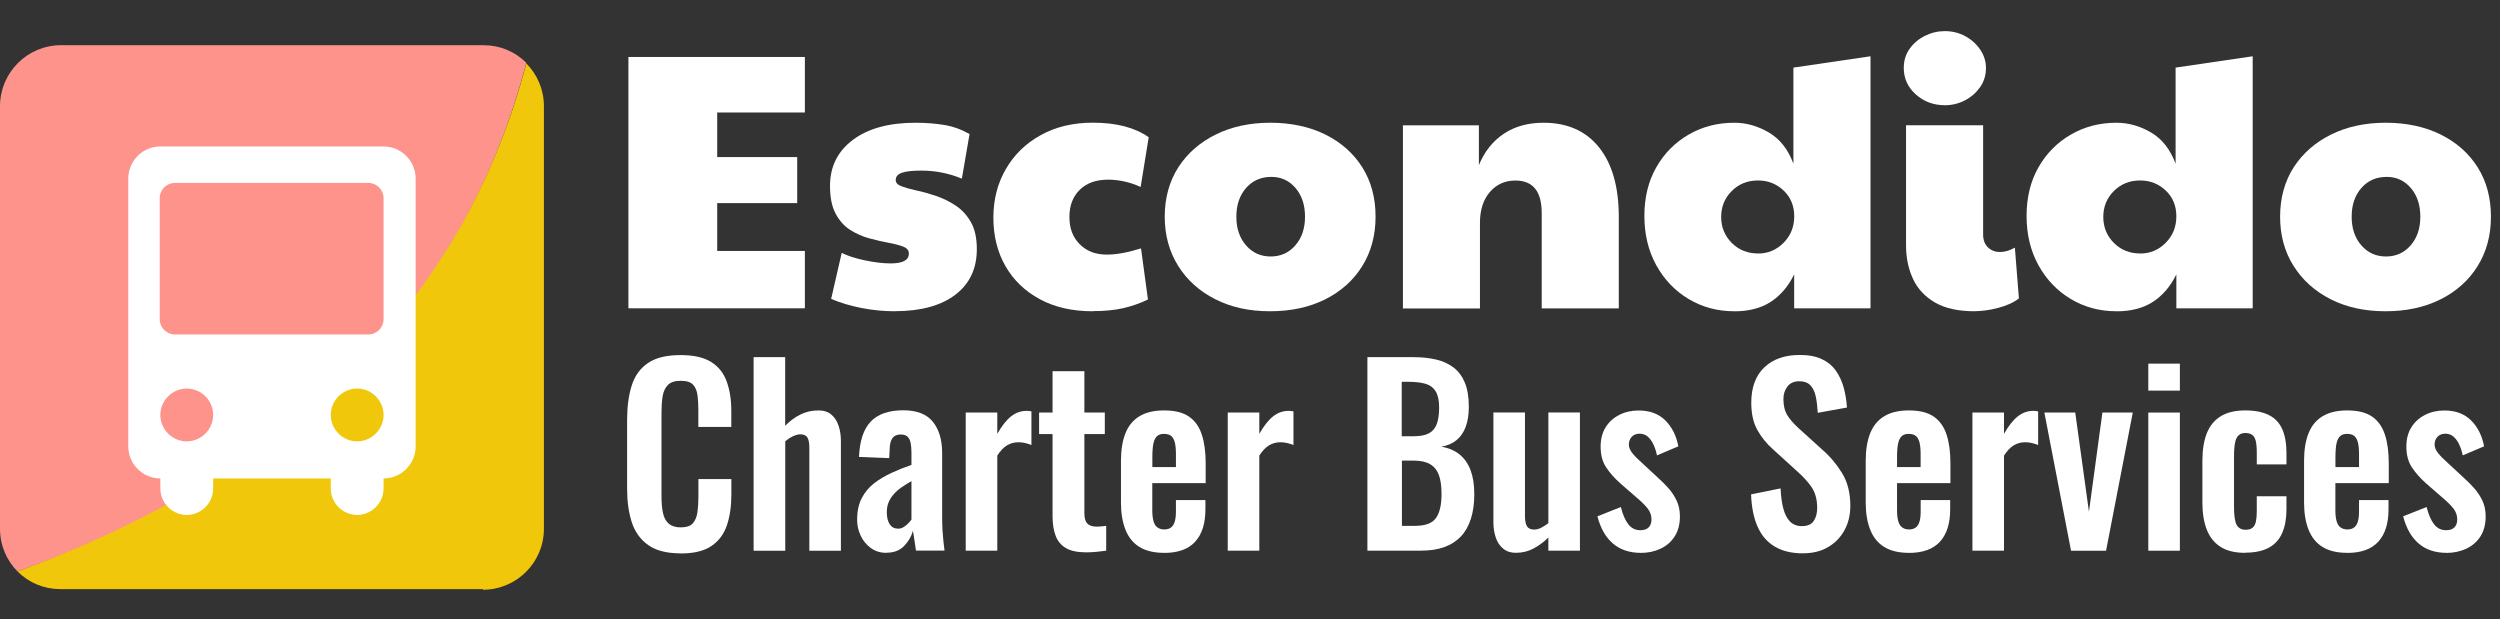 <svg xmlns="http://www.w3.org/2000/svg" id="Layer_1" data-name="Layer 1" viewBox="0 0 397.58 98.49"><rect x="0" y="0" width="397.58" height="98.49" fill="#333333" stroke="none"/><defs><style>      .cls-1 {        isolation: isolate;      }      .cls-2 {        fill: #fff;      }      .cls-3 {        fill: #fe938c;      }      .cls-4 {        fill: #f1c70b;      }    </style></defs><g class="cls-1"><g class="cls-1"><g class="cls-1"><g class="cls-1"><path class="cls-2" d="M99.94,49.04V9.06h28.06v8.83h-13.94v7.09h12.72v7.32h-12.72v7.61h13.94v9.12h-28.06Z"></path><path class="cls-2" d="M142.29,49.5c-1.74,0-3.51-.17-5.29-.52-1.78-.35-3.39-.83-4.82-1.45l1.68-7.32c.89.46,2.11.86,3.66,1.19,1.55.33,2.92.49,4.12.49,1.94,0,2.9-.52,2.9-1.57,0-.5-.3-.87-.9-1.1-.6-.23-1.38-.44-2.32-.61-.95-.17-1.97-.41-3.05-.7-1.08-.29-2.1-.74-3.05-1.34-.95-.6-1.72-1.46-2.32-2.58-.6-1.12-.9-2.59-.9-4.42,0-3.06,1.21-5.5,3.63-7.32,2.42-1.82,5.74-2.73,9.96-2.73,1.63,0,3.15.12,4.56.35,1.41.23,2.76.72,4.04,1.45l-1.22,7.09c-2.05-.85-4.2-1.28-6.45-1.28-1.43,0-2.47.12-3.11.35s-.96.62-.96,1.16c0,.43.31.76.93.99.62.23,1.42.46,2.41.67.99.21,2.02.5,3.11.87,1.08.37,2.12.88,3.11,1.54.99.66,1.79,1.54,2.41,2.64.62,1.1.93,2.53.93,4.27,0,3.1-1.14,5.52-3.43,7.26-2.29,1.74-5.5,2.61-9.64,2.61Z"></path><path class="cls-2" d="M173.78,49.5c-3.25,0-6.06-.64-8.42-1.92-2.36-1.28-4.18-3.03-5.46-5.26-1.28-2.23-1.92-4.79-1.92-7.7s.66-5.44,1.98-7.73c1.32-2.29,3.17-4.09,5.55-5.4,2.38-1.32,5.14-1.98,8.28-1.98,3.76,0,6.72.78,8.89,2.32l-1.28,7.9c-.97-.43-1.88-.73-2.73-.9-.85-.17-1.67-.26-2.44-.26-1.9,0-3.4.53-4.5,1.6-1.1,1.07-1.66,2.51-1.66,4.33s.54,3.22,1.63,4.33c1.08,1.1,2.52,1.66,4.3,1.66,1.55,0,3.37-.33,5.46-.99l1.1,8.13c-1.28.62-2.61,1.08-3.98,1.39-1.38.31-2.97.46-4.79.46Z"></path><path class="cls-2" d="M201.96,49.5c-3.29,0-6.2-.64-8.71-1.92-2.52-1.28-4.48-3.05-5.9-5.32-1.41-2.27-2.12-4.87-2.12-7.81s.73-5.64,2.18-7.87c1.45-2.23,3.44-3.96,5.96-5.2,2.52-1.24,5.4-1.86,8.66-1.86s6.25.63,8.77,1.89c2.52,1.26,4.47,3,5.87,5.23,1.39,2.23,2.09,4.83,2.09,7.81s-.71,5.61-2.12,7.87c-1.41,2.27-3.38,4.03-5.9,5.29-2.52,1.26-5.44,1.89-8.77,1.89ZM202.08,40.79c1.59,0,2.9-.59,3.92-1.77,1.03-1.18,1.54-2.7,1.54-4.56s-.5-3.38-1.51-4.56c-1.01-1.18-2.29-1.77-3.83-1.77-1.67,0-3.01.59-4.04,1.77-1.03,1.18-1.54,2.7-1.54,4.56s.51,3.38,1.54,4.56c1.03,1.18,2.33,1.77,3.92,1.77Z"></path><path class="cls-2" d="M223.11,49.04v-29.11h12.08v6.33c.89-2.17,2.22-3.83,3.98-5s3.86-1.74,6.3-1.74c3.8,0,6.74,1.31,8.83,3.92,2.09,2.61,3.14,6.3,3.14,11.07v14.53h-12.26v-15.16c0-3.45-1.39-5.17-4.18-5.17-1.67,0-3.02.61-4.07,1.83s-1.57,2.86-1.57,4.91v13.6h-12.26Z"></path><path class="cls-2" d="M275.8,49.5c-2.67,0-5.09-.65-7.26-1.95-2.17-1.3-3.88-3.09-5.14-5.37-1.26-2.29-1.89-4.9-1.89-7.84s.63-5.52,1.89-7.73c1.26-2.21,2.97-3.94,5.14-5.2,2.17-1.26,4.59-1.89,7.26-1.89,1.9,0,3.73.51,5.49,1.54,1.76,1.03,3.07,2.68,3.92,4.97v-15.28l12.26-1.8v40.09h-12.14v-5.4c-.93,1.9-2.17,3.35-3.72,4.36-1.55,1.01-3.49,1.51-5.81,1.51ZM279.58,40.32c1.59,0,2.94-.57,4.07-1.71s1.69-2.55,1.69-4.21-.56-3.03-1.69-4.1c-1.12-1.06-2.48-1.6-4.07-1.6-1.67,0-3.06.56-4.18,1.68s-1.68,2.5-1.68,4.12.56,3,1.68,4.13c1.12,1.12,2.52,1.68,4.18,1.68Z"></path><path class="cls-2" d="M309.27,16.73c-1.78,0-3.31-.57-4.59-1.71-1.28-1.14-1.92-2.55-1.92-4.21,0-1.16.31-2.18.93-3.05.62-.87,1.43-1.56,2.44-2.06,1.01-.5,2.05-.75,3.14-.75,1.2,0,2.29.27,3.28.81.99.54,1.78,1.26,2.38,2.15.6.89.9,1.86.9,2.91,0,1.16-.32,2.19-.96,3.08-.64.89-1.45,1.59-2.44,2.09-.99.5-2.04.75-3.17.75ZM314.03,49.5c-2.59,0-4.7-.46-6.3-1.39s-2.78-2.19-3.51-3.78c-.74-1.59-1.1-3.37-1.1-5.35v-19.06h12.26v17.37c0,.89.26,1.58.78,2.06.52.49,1.15.73,1.89.73.77,0,1.57-.23,2.38-.7l.64,8.08c-.85.66-1.96,1.16-3.31,1.51-1.36.35-2.6.52-3.72.52Z"></path><path class="cls-2" d="M336.58,49.5c-2.67,0-5.09-.65-7.26-1.95-2.17-1.3-3.88-3.09-5.14-5.37-1.26-2.29-1.89-4.9-1.89-7.84s.63-5.52,1.89-7.73c1.26-2.21,2.97-3.94,5.14-5.2,2.17-1.26,4.59-1.89,7.26-1.89,1.9,0,3.73.51,5.49,1.54,1.76,1.03,3.07,2.68,3.92,4.97v-15.28l12.26-1.8v40.09h-12.14v-5.4c-.93,1.9-2.17,3.35-3.72,4.36-1.55,1.01-3.49,1.51-5.81,1.51ZM340.35,40.32c1.59,0,2.94-.57,4.07-1.71s1.69-2.55,1.69-4.21-.56-3.03-1.69-4.1c-1.12-1.06-2.48-1.6-4.07-1.6-1.67,0-3.06.56-4.18,1.68s-1.68,2.5-1.68,4.12.56,3,1.68,4.13c1.12,1.12,2.52,1.68,4.18,1.68Z"></path><path class="cls-2" d="M379.34,49.5c-3.29,0-6.2-.64-8.71-1.92s-4.48-3.05-5.9-5.32c-1.42-2.27-2.12-4.87-2.12-7.81s.73-5.64,2.18-7.87c1.45-2.23,3.44-3.96,5.96-5.2s5.4-1.86,8.66-1.86,6.25.63,8.77,1.89c2.52,1.26,4.47,3,5.87,5.23,1.39,2.23,2.09,4.83,2.09,7.81s-.71,5.61-2.12,7.87c-1.41,2.27-3.38,4.03-5.9,5.29-2.52,1.26-5.44,1.89-8.77,1.89ZM379.45,40.79c1.59,0,2.9-.59,3.92-1.77,1.03-1.18,1.54-2.7,1.54-4.56s-.5-3.38-1.51-4.56c-1.01-1.18-2.29-1.77-3.83-1.77-1.67,0-3.01.59-4.04,1.77-1.03,1.18-1.54,2.7-1.54,4.56s.51,3.38,1.54,4.56c1.03,1.18,2.33,1.77,3.92,1.77Z"></path></g></g></g></g><path class="cls-3" d="M76.8,7.19H9.7C4.3,7.19,0,11.59,0,16.89v67.2c0,2.7,1.1,5.1,2.8,6.8,43.8-15.6,70.9-42.6,80.9-80.9-1.8-1.8-4.2-2.8-6.8-2.8h-.1Z"></path><path class="cls-4" d="M76.8,93.79c5.3,0,9.7-4.3,9.7-9.7V16.89c0-2.7-1.1-5.1-2.8-6.8C73.8,47.69,46.9,74.69,2.8,90.89c1.8,1.8,4.2,2.8,6.8,2.8h67.2v.1Z"></path><path class="cls-2" d="M61,23.29H25.5c-2.8,0-5.1,2.3-5.1,5.1v42.6c0,2.8,2.3,5.1,5.1,5.1h0v1.6c0,2.3,1.9,4.2,4.2,4.2s4.2-1.9,4.2-4.2v-1.6h18.7v1.6c0,2.3,1.9,4.2,4.2,4.2s4.2-1.9,4.2-4.2v-1.6h0c2.8,0,5.1-2.3,5.1-5.1V28.39c0-2.8-2.3-5.1-5.1-5.1ZM29.7,70.19h0c-2.3,0-4.2-1.9-4.2-4.2s1.9-4.2,4.2-4.2h0c2.3,0,4.2,1.9,4.2,4.2s-1.9,4.2-4.2,4.2ZM56.8,70.19h0c-2.3,0-4.2-1.9-4.2-4.2s1.9-4.2,4.2-4.2h0c2.3,0,4.2,1.9,4.2,4.2s-1.9,4.2-4.2,4.2ZM61,50.79c0,1.3-1.1,2.4-2.4,2.4h-30.8c-1.3,0-2.4-1.1-2.4-2.4v-19.3c0-1.3,1.1-2.4,2.4-2.4h30.8c1.3,0,2.4,1.1,2.4,2.4v19.3Z"></path><g><path class="cls-2" d="M108.22,88c-2.19,0-3.91-.44-5.15-1.33-1.24-.89-2.11-2.1-2.6-3.63s-.74-3.3-.74-5.3v-10.98c0-2.1.25-3.93.74-5.47.49-1.54,1.36-2.74,2.6-3.57,1.24-.84,2.96-1.25,5.15-1.25,2.07,0,3.68.36,4.85,1.08,1.17.72,2,1.75,2.49,3.1.49,1.34.74,2.9.74,4.67v2.58h-5.24v-2.66c0-.86-.04-1.65-.13-2.36-.09-.71-.32-1.27-.7-1.69-.38-.42-1.04-.63-1.97-.63s-1.62.22-2.05.67c-.43.44-.71,1.04-.83,1.79-.12.75-.18,1.59-.18,2.53v13.38c0,1.12.09,2.03.26,2.76.17.72.49,1.27.94,1.63.46.37,1.08.55,1.86.55.91,0,1.56-.22,1.94-.67.38-.44.62-1.03.72-1.77.1-.74.15-1.56.15-2.47v-2.77h5.24v2.47c0,1.82-.23,3.44-.7,4.85-.47,1.41-1.29,2.51-2.45,3.31-1.17.8-2.81,1.2-4.93,1.2Z"></path><path class="cls-2" d="M119.85,87.58v-30.78h5.02v10.91c.74-.76,1.54-1.35,2.42-1.79.87-.43,1.83-.65,2.86-.65.86,0,1.55.22,2.07.67s.9,1.03,1.14,1.77c.25.74.37,1.53.37,2.39v17.48h-5.02v-16.46c0-.66-.1-1.17-.29-1.52-.2-.35-.58-.53-1.14-.53-.34,0-.73.1-1.16.3-.43.2-.84.47-1.24.8v17.41h-5.02Z"></path><path class="cls-2" d="M140.96,87.92c-.96,0-1.79-.26-2.49-.78-.7-.52-1.24-1.18-1.61-1.98s-.55-1.63-.55-2.49c0-1.37.25-2.52.74-3.46.49-.94,1.15-1.72,1.97-2.36.82-.63,1.75-1.18,2.77-1.65s2.07-.89,3.16-1.27v-1.9c0-.63-.04-1.17-.13-1.6-.09-.43-.25-.76-.5-.99-.25-.23-.6-.34-1.07-.34-.44,0-.79.1-1.05.3-.26.2-.44.49-.55.86s-.17.79-.17,1.27l-.07,1.33-4.8-.19c.1-2.53.71-4.4,1.85-5.61,1.13-1.2,2.87-1.81,5.2-1.81,2.14,0,3.7.61,4.69,1.82.98,1.22,1.48,2.86,1.48,4.94v10.15c0,.81.02,1.55.06,2.2.04.66.09,1.25.15,1.79.06.53.12,1,.17,1.41h-4.54c-.07-.51-.16-1.08-.26-1.73-.1-.65-.17-1.12-.22-1.42-.25.89-.71,1.69-1.4,2.41-.69.72-1.62,1.08-2.8,1.08ZM142.8,84.08c.32,0,.61-.08.89-.25.27-.17.52-.36.74-.59.22-.23.39-.43.52-.61v-6.12c-.57.33-1.09.66-1.57.99-.48.33-.89.69-1.24,1.08-.34.39-.62.82-.81,1.27-.2.46-.3.99-.3,1.6,0,.81.15,1.45.46,1.92.31.47.74.7,1.31.7Z"></path><path class="cls-2" d="M153.58,87.58v-21.97h5.02v3.38c.74-1.29,1.48-2.22,2.21-2.79s1.55-.86,2.44-.86c.15,0,.28,0,.39.02.11.01.24.03.39.06v5.36c-.3-.13-.62-.23-.98-.32-.36-.09-.72-.13-1.09-.13-.66,0-1.27.17-1.81.49-.54.33-1.06.87-1.55,1.63v15.12h-5.02Z"></path><path class="cls-2" d="M172.7,87.84c-1.35,0-2.42-.23-3.19-.68-.78-.46-1.32-1.11-1.64-1.98-.32-.86-.48-1.89-.48-3.08v-13.07h-2.14v-3.42h2.14v-6.58h5.06v6.58h3.25v3.42h-3.25v12.62c0,.76.16,1.3.48,1.62.32.32.8.48,1.44.48.27,0,.54-.01.79-.04s.51-.05.76-.08v3.95c-.42.05-.9.11-1.46.17s-1.14.09-1.75.09Z"></path><path class="cls-2" d="M185.13,87.92c-1.6,0-2.9-.31-3.91-.93-1.01-.62-1.75-1.53-2.23-2.74s-.72-2.65-.72-4.35v-6.61c0-1.75.24-3.22.72-4.41.48-1.19,1.23-2.09,2.25-2.7,1.02-.61,2.32-.91,3.89-.91,1.7,0,3.02.33,3.97.99.95.66,1.62,1.62,2.03,2.87.41,1.25.61,2.78.61,4.58v3.12h-8.49v4.33c0,.71.07,1.29.2,1.75.13.46.35.79.65.99.29.2.65.3,1.07.3.44,0,.8-.11,1.07-.32.27-.21.47-.53.59-.95.12-.42.18-.94.18-1.58v-1.82h4.69v1.48c0,2.23-.54,3.94-1.62,5.13-1.08,1.19-2.73,1.79-4.95,1.79ZM183.25,74.28h3.76v-2.09c0-.76-.06-1.37-.18-1.84-.12-.47-.32-.81-.59-1.03-.27-.21-.65-.32-1.14-.32-.44,0-.8.11-1.07.34-.27.23-.47.61-.59,1.14-.12.53-.18,1.29-.18,2.28v1.52Z"></path><path class="cls-2" d="M195.25,87.58v-21.97h5.02v3.38c.74-1.29,1.48-2.22,2.21-2.79s1.55-.86,2.44-.86c.15,0,.28,0,.39.02.11.01.24.03.39.06v5.36c-.29-.13-.62-.23-.98-.32-.36-.09-.72-.13-1.09-.13-.66,0-1.27.17-1.81.49-.54.33-1.06.87-1.55,1.63v15.12h-5.02Z"></path><path class="cls-2" d="M217.46,87.58v-30.78h7.34c1.33,0,2.53.13,3.6.38,1.07.25,1.99.68,2.77,1.27.78.6,1.37,1.4,1.79,2.41.42,1.01.63,2.29.63,3.84,0,1.24-.17,2.31-.5,3.19s-.82,1.59-1.46,2.11c-.64.52-1.44.87-2.4,1.04,1.18.2,2.16.63,2.93,1.27.78.65,1.35,1.49,1.73,2.53.38,1.04.57,2.29.57,3.76s-.18,2.77-.54,3.9c-.36,1.13-.89,2.07-1.59,2.81s-1.58,1.31-2.62,1.69c-1.05.38-2.27.57-3.67.57h-8.6ZM222.93,69.38h1.84c1.08,0,1.92-.16,2.51-.49.59-.33,1-.84,1.24-1.52.23-.68.35-1.54.35-2.58,0-1.09-.18-1.93-.54-2.53s-.89-1-1.61-1.22c-.71-.21-1.62-.32-2.73-.32h-1.07v8.66ZM222.93,83.63h2.07c1.65,0,2.77-.41,3.36-1.24.59-.82.89-2.1.89-3.82,0-1.24-.14-2.25-.42-3.02-.28-.77-.75-1.35-1.4-1.73-.65-.38-1.52-.57-2.6-.57h-1.88v10.38Z"></path><path class="cls-2" d="M241.12,87.92c-.84,0-1.53-.22-2.07-.67-.54-.44-.94-1.04-1.18-1.79-.25-.75-.37-1.54-.37-2.38v-17.48h5.02v16.53c0,.66.1,1.17.31,1.54.21.37.6.55,1.16.55.37,0,.74-.1,1.13-.3.38-.2.76-.44,1.12-.72v-17.6h5.02v21.97h-5.02v-2.09c-.71.71-1.5,1.29-2.36,1.75s-1.78.68-2.77.68Z"></path><path class="cls-2" d="M260.94,87.92c-1.8,0-3.27-.49-4.43-1.48-1.16-.99-1.98-2.43-2.47-4.33l3.73-1.48c.29,1.19.69,2.1,1.18,2.74.49.63,1.13.95,1.92.95.59,0,1.03-.15,1.33-.46.29-.3.44-.72.44-1.25,0-.61-.18-1.16-.54-1.65s-.97-1.11-1.83-1.84l-2.58-2.24c-.94-.84-1.69-1.69-2.27-2.57-.58-.87-.87-1.97-.87-3.29,0-1.19.26-2.21.79-3.06.53-.85,1.25-1.51,2.18-1.98.92-.47,1.95-.7,3.08-.7,1.77,0,3.19.53,4.24,1.58,1.06,1.05,1.75,2.43,2.07,4.12l-3.4,1.44c-.12-.61-.3-1.17-.54-1.69-.23-.52-.54-.94-.9-1.27-.37-.33-.81-.49-1.33-.49s-.93.17-1.24.49c-.31.33-.46.75-.46,1.25,0,.43.18.88.54,1.33.36.46.87.98,1.53,1.56l2.62,2.43c.57.51,1.11,1.05,1.62,1.63.52.58.95,1.24,1.29,1.96.34.72.52,1.55.52,2.49,0,1.27-.28,2.33-.83,3.19-.55.86-1.3,1.51-2.25,1.96-.95.44-2,.67-3.16.67Z"></path><path class="cls-2" d="M286.74,88c-1.8,0-3.3-.36-4.5-1.08-1.21-.72-2.12-1.78-2.73-3.17-.62-1.39-.96-3.1-1.03-5.13l4.69-.95c.05,1.19.19,2.24.42,3.15.23.91.59,1.62,1.07,2.11s1.11.74,1.9.74c.89,0,1.51-.27,1.88-.82s.55-1.24.55-2.07c0-1.34-.3-2.44-.89-3.31-.59-.86-1.38-1.72-2.36-2.58l-3.76-3.42c-1.06-.94-1.9-1.98-2.53-3.14-.63-1.15-.94-2.58-.94-4.28,0-2.43.69-4.31,2.07-5.62,1.38-1.32,3.26-1.98,5.65-1.98,1.4,0,2.57.22,3.51.67.94.44,1.68,1.06,2.23,1.84.55.79.96,1.68,1.24,2.68.27,1,.44,2.06.52,3.17l-4.65.84c-.05-.96-.15-1.82-.31-2.58-.16-.76-.44-1.35-.85-1.79-.41-.43-1-.65-1.79-.65s-1.43.27-1.86.82c-.43.55-.65,1.22-.65,2.03,0,1.04.21,1.89.63,2.57.42.67,1.02,1.36,1.81,2.07l3.73,3.38c1.23,1.06,2.28,2.31,3.16,3.74s1.31,3.16,1.31,5.19c0,1.47-.31,2.77-.94,3.91-.63,1.14-1.5,2.03-2.62,2.68-1.12.65-2.43.97-3.93.97Z"></path><path class="cls-2" d="M303.57,87.92c-1.6,0-2.9-.31-3.91-.93-1.01-.62-1.75-1.53-2.23-2.74-.48-1.2-.72-2.65-.72-4.35v-6.61c0-1.75.24-3.22.72-4.41.48-1.19,1.23-2.09,2.25-2.7,1.02-.61,2.32-.91,3.89-.91,1.7,0,3.02.33,3.97.99.95.66,1.62,1.62,2.03,2.87.41,1.25.61,2.78.61,4.58v3.12h-8.49v4.33c0,.71.07,1.29.2,1.75.14.46.35.79.65.99.29.2.65.3,1.07.3.44,0,.8-.11,1.07-.32.27-.21.47-.53.59-.95s.18-.94.18-1.58v-1.82h4.69v1.48c0,2.23-.54,3.94-1.62,5.13-1.08,1.19-2.73,1.79-4.95,1.79ZM301.68,74.28h3.76v-2.09c0-.76-.06-1.37-.18-1.84s-.32-.81-.59-1.03c-.27-.21-.65-.32-1.14-.32-.44,0-.8.11-1.07.34-.27.23-.47.61-.59,1.14-.12.53-.18,1.29-.18,2.28v1.52Z"></path><path class="cls-2" d="M313.68,87.58v-21.97h5.02v3.38c.74-1.29,1.48-2.22,2.21-2.79s1.55-.86,2.44-.86c.15,0,.28,0,.39.02.11.01.24.03.39.06v5.36c-.29-.13-.62-.23-.98-.32-.36-.09-.72-.13-1.09-.13-.67,0-1.27.17-1.81.49-.54.33-1.06.87-1.55,1.63v15.12h-5.02Z"></path><path class="cls-2" d="M329.36,87.58l-4.24-21.97h4.91l2.18,15.77,2.14-15.77h4.83l-4.25,21.97h-5.57Z"></path><path class="cls-2" d="M341.65,62.12v-4.29h5.02v4.29h-5.02ZM341.65,87.58v-21.97h5.02v21.97h-5.02Z"></path><path class="cls-2" d="M357.08,87.92c-1.65,0-2.97-.32-3.97-.97-1-.65-1.72-1.57-2.18-2.77-.46-1.2-.68-2.63-.68-4.28v-6.61c0-1.7.23-3.14.68-4.33.46-1.19,1.19-2.1,2.2-2.74,1.01-.63,2.33-.95,3.95-.95,1.53,0,2.77.25,3.75.74s1.68,1.24,2.12,2.24c.44,1,.67,2.26.67,3.78v1.82h-4.72v-1.94c0-.76-.06-1.36-.17-1.81-.11-.44-.3-.76-.57-.95-.27-.19-.63-.29-1.07-.29s-.8.12-1.07.36c-.27.24-.46.63-.57,1.16-.11.53-.17,1.27-.17,2.2v8.06c0,1.42.15,2.38.44,2.87.29.49.76.74,1.4.74.49,0,.87-.11,1.13-.34.26-.23.43-.56.52-1.01.09-.44.13-.98.13-1.62v-2.36h4.72v2.09c0,1.47-.23,2.72-.68,3.76-.46,1.04-1.17,1.82-2.14,2.34-.97.52-2.21.78-3.71.78Z"></path><path class="cls-2" d="M373.28,87.92c-1.6,0-2.9-.31-3.91-.93-1.01-.62-1.75-1.53-2.23-2.74-.48-1.2-.72-2.65-.72-4.35v-6.61c0-1.75.24-3.22.72-4.41.48-1.19,1.23-2.09,2.25-2.7,1.02-.61,2.32-.91,3.89-.91,1.7,0,3.02.33,3.97.99.95.66,1.62,1.62,2.03,2.87.41,1.25.61,2.78.61,4.58v3.12h-8.49v4.33c0,.71.07,1.29.2,1.75.14.46.35.79.65.99.29.2.65.3,1.07.3.44,0,.8-.11,1.07-.32.27-.21.47-.53.59-.95s.18-.94.18-1.58v-1.82h4.69v1.48c0,2.23-.54,3.94-1.62,5.13-1.08,1.19-2.73,1.79-4.95,1.79ZM371.4,74.28h3.76v-2.09c0-.76-.06-1.37-.18-1.84s-.32-.81-.59-1.03c-.27-.21-.65-.32-1.14-.32-.44,0-.8.11-1.07.34-.27.23-.47.61-.59,1.14-.12.53-.18,1.29-.18,2.28v1.52Z"></path><path class="cls-2" d="M389.08,87.92c-1.8,0-3.27-.49-4.43-1.48-1.16-.99-1.98-2.43-2.47-4.33l3.73-1.48c.29,1.19.69,2.1,1.18,2.74.49.63,1.13.95,1.92.95.59,0,1.03-.15,1.33-.46.29-.3.44-.72.44-1.25,0-.61-.18-1.16-.54-1.65s-.97-1.11-1.83-1.84l-2.58-2.24c-.94-.84-1.69-1.69-2.27-2.57-.58-.87-.87-1.97-.87-3.29,0-1.19.26-2.21.79-3.06.53-.85,1.25-1.51,2.18-1.98.92-.47,1.95-.7,3.08-.7,1.77,0,3.19.53,4.24,1.58,1.06,1.05,1.75,2.43,2.07,4.12l-3.4,1.44c-.12-.61-.3-1.17-.54-1.69-.23-.52-.54-.94-.9-1.27-.37-.33-.81-.49-1.33-.49s-.93.17-1.24.49c-.31.33-.46.75-.46,1.25,0,.43.18.88.54,1.33.36.46.87.98,1.53,1.56l2.62,2.43c.57.51,1.11,1.05,1.62,1.63.52.58.95,1.24,1.29,1.96.34.72.52,1.55.52,2.49,0,1.27-.28,2.33-.83,3.19-.55.86-1.3,1.51-2.25,1.96-.95.44-2,.67-3.16.67Z"></path></g></svg>